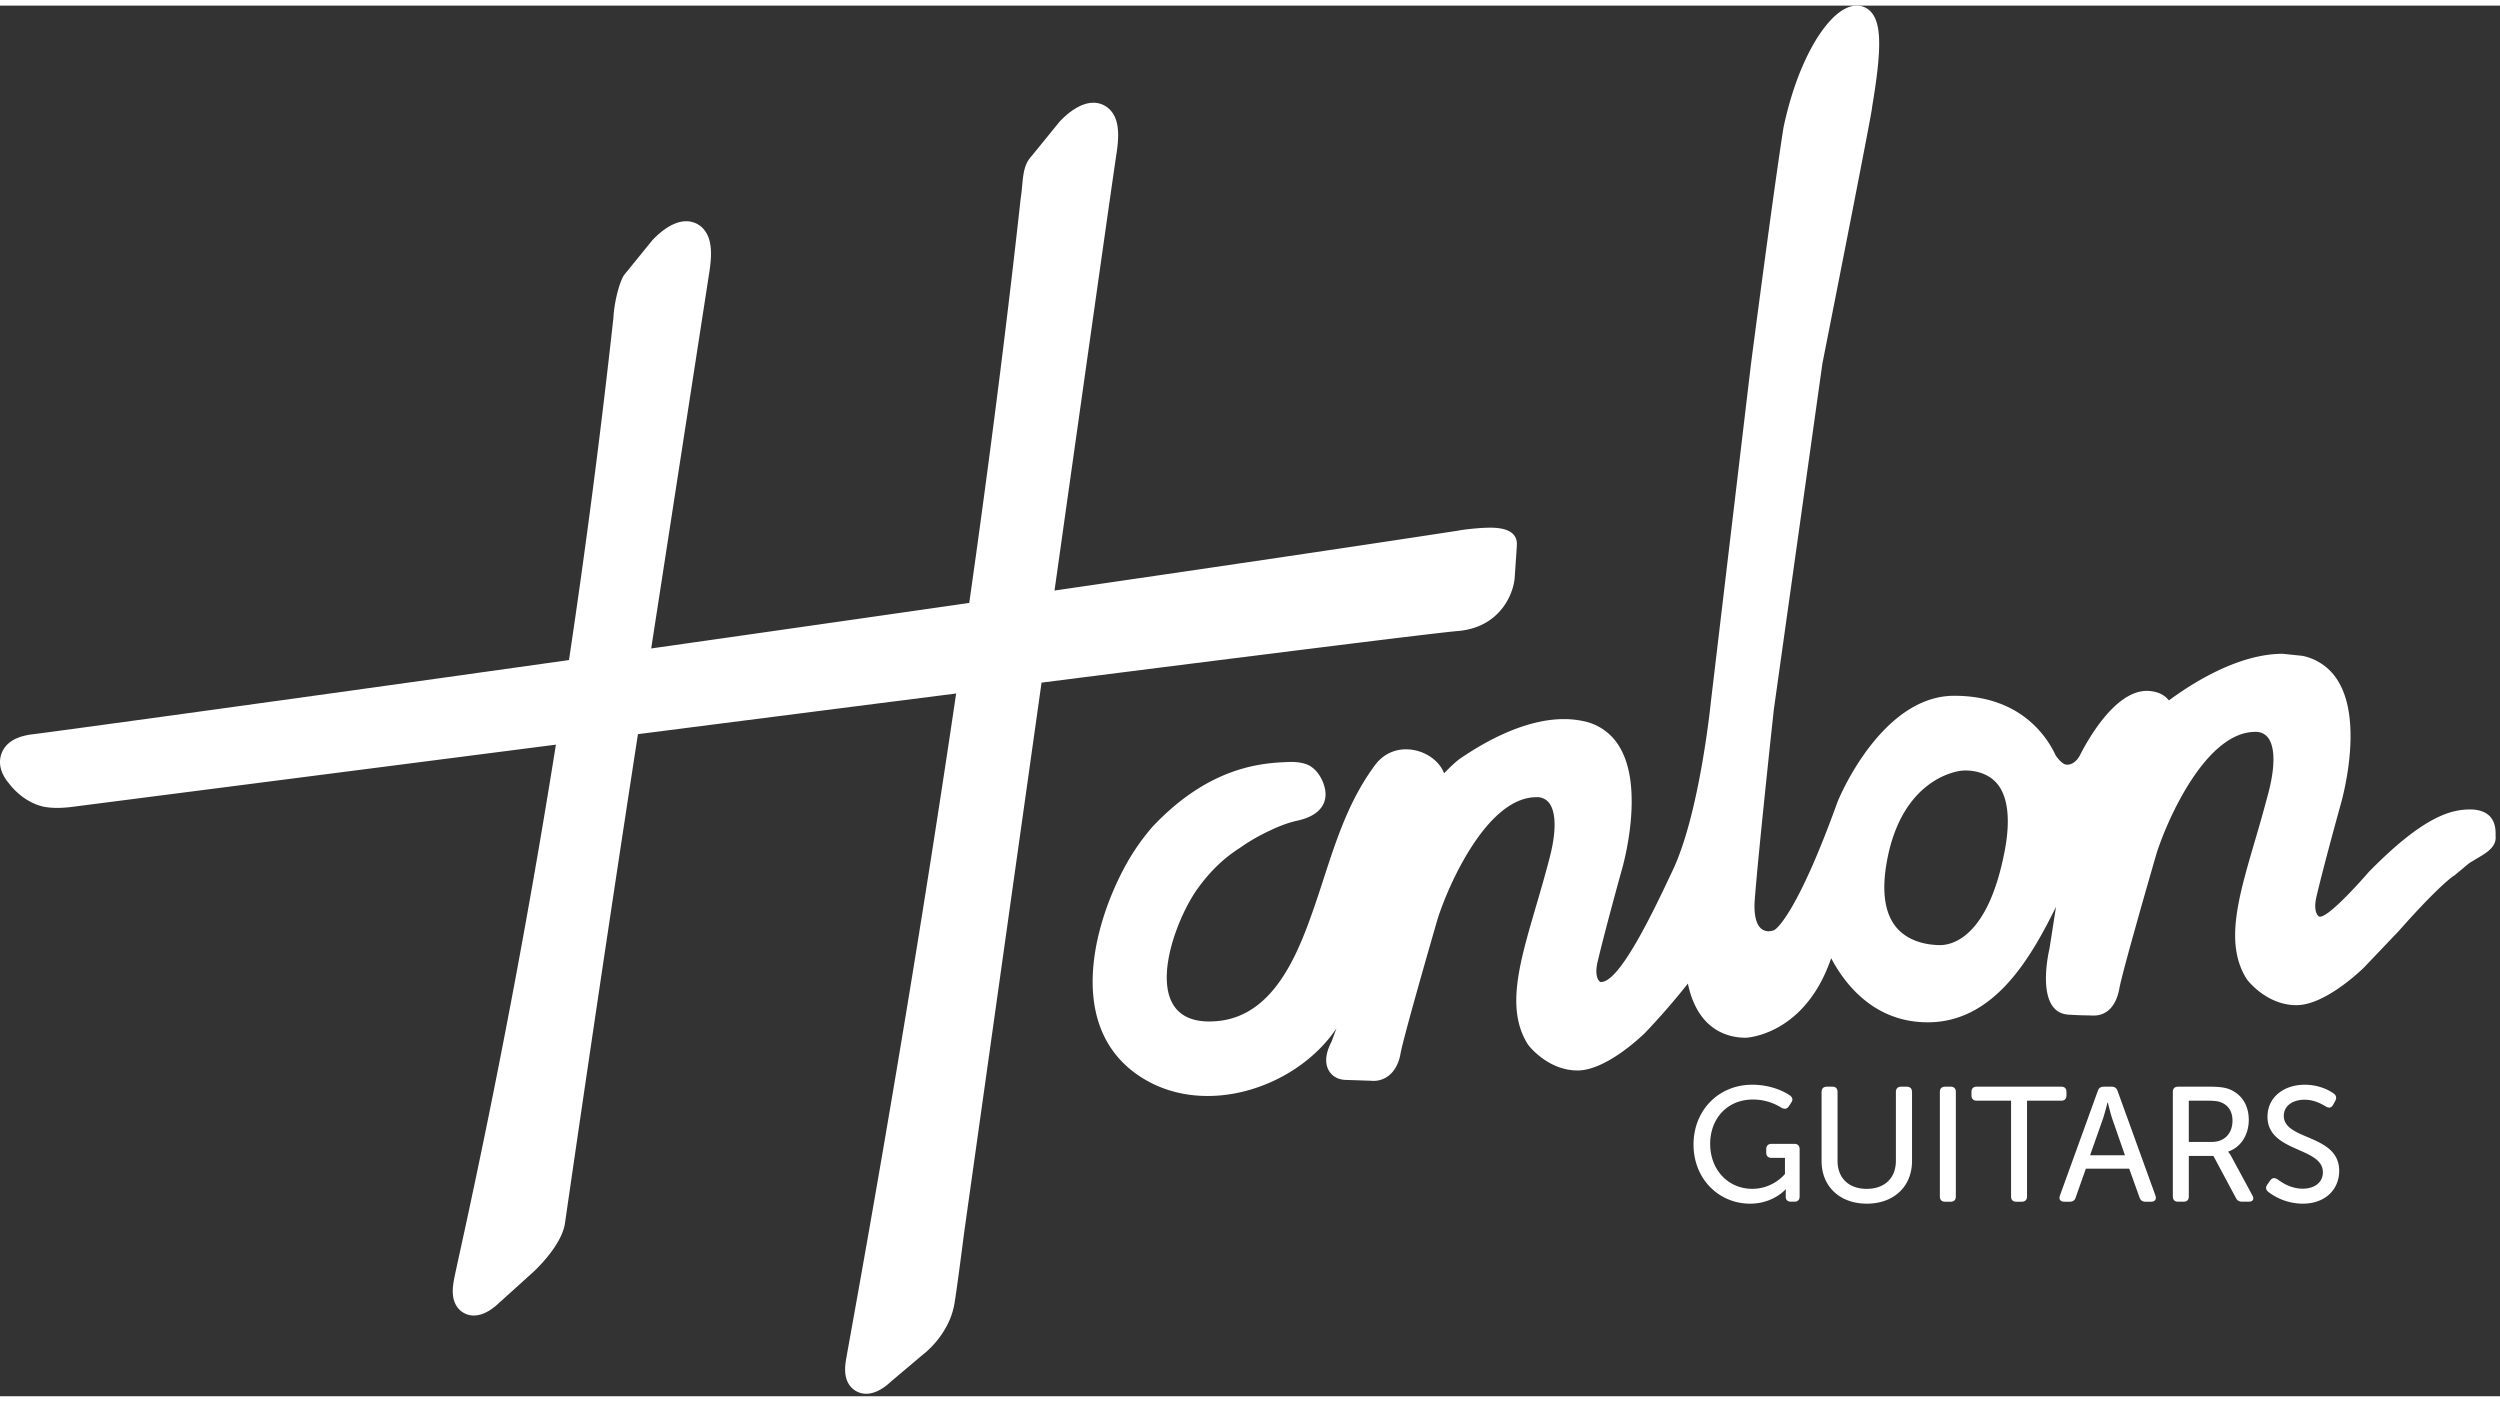 <svg width="107" height="60" viewBox="0 0 160 89" xmlns="http://www.w3.org/2000/svg"><rect x="0" y="0" width="160" height="89" fill="#333333" stroke="none"/><g fill="#FFF" fill-rule="evenodd"><path d="M2.09 46.634c-1.074.127-1.746.545-1.996 1.243-.313.87.241 1.623.464 1.88.197.268.897 1.12 2.019 1.456.296.089.647.132 1.072.132.566 0 1.106-.08 1.223-.098l30.706-3.949a567.188 567.188 0 0 1-6.095 32.247c-.264 1.203-.41 1.866-.454 2.145-.078.48-.131 1.177.302 1.686a1.29 1.29 0 0 0 1 .457c.66 0 1.267-.482 1.578-.779l2.216-2s1.811-1.641 2.031-3.115c.048-.31 2.216-15.41 4.673-31.313 6.753-.865 13.763-1.762 20.364-2.602-1.706 11.557-3.911 25.224-6.755 41.001-.166.923-.267 1.478-.298 1.672-.078.48-.131 1.177.302 1.686a1.29 1.29 0 0 0 1 .457c.66 0 1.267-.482 1.578-.779l2.031-1.714s1.687-1.23 2.032-3.267c.13-.772.396-2.792.62-4.536.673-4.788 2.682-19.082 4.956-35.216 13.684-1.739 25.349-3.2 26.615-3.3 2.68-.212 3.568-2.311 3.664-3.392l.134-1.97c0-.221.224-1.254-1.687-1.254-.778 0-1.833.138-2.068.19-7.653 1.175-17.047 2.553-25.828 3.833 2.007-14.233 3.75-26.552 3.974-28.015.205-1.329.092-2.157-.363-2.688a1.466 1.466 0 0 0-1.13-.516c-.921 0-1.8.832-2.136 1.189l-.025.027-.024.03-1.75 2.152c-.658.702-.53 1.58-.714 2.75-.72 6.56-1.773 15.188-3.289 25.864 0 0-13.809 1.985-20.355 2.913l3.728-24.137c.204-1.33.092-2.158-.363-2.689a1.466 1.466 0 0 0-1.131-.515c-.92 0-1.8.831-2.135 1.189l-.026.027-.023.029-1.75 2.152c-.324.395-.676 1.833-.715 2.75a566.056 566.056 0 0 1-2.847 21.937c-18.667 2.631-33.298 4.628-34.325 4.75z"/><path d="M107.062 55.323l-.042.09c-1.166 2.473-3.336 7.075-4.548 7.075a.405.405 0 0 1-.058-.005c-.161-.103-.359-.473-.168-1.282.51-2.164 1.556-5.916 1.565-5.947.06-.207 1.45-5.115-.152-7.796a3.458 3.458 0 0 0-2.318-1.665 5.93 5.93 0 0 0-1.252-.13c-2.483 0-5.048 1.427-6.717 2.579-.28.226-.602.522-.95.89-.568-1.505-3.11-2.29-4.423-.522-2.078 2.802-2.827 6.057-3.96 9.291-1.021 2.91-2.557 6.73-6.078 7.084-5.262.527-3.042-6.068-1.309-8.479.822-1.142 1.719-1.984 2.727-2.616v-.001s.773-.577 1.92-1.104c.516-.249 1.121-.49 1.73-.623 1.595-.347 1.866-1.232 1.796-1.865-.05-.44-.32-1.218-.974-1.63-.45-.272-1.137-.269-1.33-.262-.018 0-.034.002-.052.003h-.004c-1.619.064-5.017.225-8.71 4.15a14.23 14.23 0 0 0-1.843 2.7c-2.06 3.907-3.456 9.982.74 13.062 3.875 2.845 9.62 1.25 12.457-2.285.15-.186.284-.378.421-.57l-.315.848c-.2.374-.542 1.182-.176 1.832.124.22.43.591 1.09.61.774.024 1.447.048 1.618.054.045.005.1.009.164.009.683 0 1.495-.46 1.723-1.747.173-.973 1.779-6.573 2.377-8.63.686-2.164 3.159-7.78 6.317-7.78h.03l.033-.003c.11 0 .488.027.754.372.263.34.617 1.248.029 3.52-.287 1.105-.587 2.13-.877 3.12-1.072 3.662-1.918 6.555-.527 8.79l.044.063c.05.066 1.26 1.627 3.146 1.627 1.744 0 3.886-1.983 4.319-2.402a45.49 45.49 0 0 0 2.745-3.159c.173.826.502 1.707 1.113 2.374.656.714 1.553 1.092 2.595 1.092 0 0 3.764-.122 5.463-5.09.864 1.639 2.735 4.103 6.182 4.103 4.3 0 6.643-4.239 8.207-7.387l-.417 2.673s-1 4.07 1.203 4.222c.773.053 1.213.046 1.384.053.045.005.204.005.267.005.684 0 1.392-.455 1.62-1.743.174-.972 1.78-6.573 2.378-8.63.686-2.164 3.158-7.78 6.316-7.78h.03l.033-.002c.11 0 .488.027.755.371.263.34.616 1.249.028 3.52a103.18 103.18 0 0 1-.877 3.121c-1.072 3.662-1.919 6.554-.528 8.79l.044.062c.051.067 1.261 1.628 3.147 1.628 1.743 0 3.886-1.984 4.319-2.402l2.224-2.332c2.575-2.916 3.494-3.522 3.519-3.539l.073-.043.063-.058c.667-.536.712-.61.923-.752l.55-.33.172-.104c.475-.289.955-.66.91-1.229-.004-.05-.002-.103-.001-.154.015-.981-.479-1.513-1.47-1.58a1.595 1.595 0 0 0-.118-.004c-1.185 0-2.935.334-6.529 4.002 0 0-2.46 2.862-3.123 2.862a.337.337 0 0 1-.058-.005c-.16-.103-.358-.473-.167-1.282.51-2.164 1.556-5.916 1.564-5.947.06-.208 1.45-5.115-.152-7.796a3.458 3.458 0 0 0-2.318-1.665l-1.252-.13c-2.784 0-5.677 1.796-7.287 2.984-.212-.277-.591-.553-1.263-.605a1.975 1.975 0 0 0-.153-.005c-2.07 0-3.844 3.262-4.268 4.105l-.006.012.006-.011a.119.119 0 0 1-.006.011c-.364.675-.848.604-.848.604-.323 0-.705-.588-.705-.588-.61-1.307-2.327-3.82-6.496-3.82-4.646 0-7.372 6.524-7.484 6.833-2.608 7.24-3.954 8.105-3.954 8.105s-.106.126-.47.133a.728.728 0 0 1-.514-.233c-.284-.306-.407-.932-.345-1.762.23-3.08 1.216-12.136 1.223-12.202l3.108-22.14c.95-4.804 3.149-15.96 3.176-16.366.006-.065.03-.207.063-.405.552-3.364.526-4.959-.094-5.689a1.213 1.213 0 0 0-1.102-.434c-.84.101-1.648.934-2.34 1.999-1.15 1.82-1.813 4.008-2.19 5.775-.611 3.84-2.013 14.609-2.082 15.132l-2.568 21.633c-.007.071-.715 7.127-2.435 10.774zm18.499-6.36l.038-.004c.017-.002.09-.008.2-.008.396 0 1.387.083 2.025.854.688.83.854 2.307.48 4.274-1.065 5.611-3.414 6.048-4.136 6.048-.556 0-1.94-.11-2.797-1.128-.74-.88-.951-2.272-.627-4.136.96-5.519 4.666-5.888 4.817-5.9zm-13.368 21.048a3.38 3.38 0 0 1 1.814.522c.199.104.355.094.48-.094l.146-.219c.125-.177.104-.333-.073-.469-.313-.219-1.179-.688-2.42-.688-2.159 0-3.754 1.647-3.754 3.827 0 2.21 1.627 3.785 3.62 3.785 1.49 0 2.272-.918 2.272-.918h.022s-.011.104-.011.23v.27c0 .178.125.292.344.292h.199c.229 0 .344-.114.344-.344V73.19c0-.218-.115-.344-.344-.344h-1.45c-.22 0-.344.125-.344.344v.209c0 .229.125.344.344.344h.855v1.032s-.74.95-2.096.95c-1.523 0-2.69-1.2-2.69-2.878-.001-1.575 1.052-2.837 2.742-2.837zm5.077-.823h-.344c-.219 0-.345.115-.345.344v4.411c0 1.637 1.168 2.732 2.9 2.732 1.72 0 2.889-1.095 2.889-2.732v-4.41c0-.23-.125-.345-.345-.345h-.344c-.218 0-.344.115-.344.344v4.39c0 1.137-.74 1.805-1.867 1.805-1.126 0-1.867-.668-1.867-1.794v-4.4c0-.23-.114-.345-.333-.345zm7.56 7.362c.229 0 .344-.115.344-.345v-6.673c0-.23-.115-.344-.345-.344h-.333c-.23 0-.344.115-.344.344v6.673c0 .23.114.345.344.345h.333zm7.09-7.362h-5.402c-.23 0-.344.115-.344.344v.209c0 .219.114.344.344.344h2.19v6.12c0 .23.115.345.334.345h.344c.22 0 .344-.115.344-.345v-6.12h2.19c.22 0 .334-.125.334-.344v-.209c0-.23-.114-.344-.333-.344zm.198 7.362h.354c.188 0 .323-.094.376-.282l.647-1.835h2.773l.658 1.835c.062.188.187.282.386.282h.354c.25 0 .366-.156.282-.396l-2.42-6.684c-.062-.199-.198-.282-.385-.282h-.501c-.199 0-.324.083-.386.282l-2.42 6.684c-.083.239.02.396.282.396zm2.471-5.308c.125-.375.292-1.043.292-1.043h.021s.157.668.282 1.043l.813 2.336h-2.232l.824-2.336zm4.473-1.71v6.673c0 .23.115.344.344.344h.334c.23 0 .344-.114.344-.344v-2.586h1.575l1.439 2.69c.083.167.208.24.407.24h.417c.26 0 .365-.166.229-.406l-1.325-2.45a1.894 1.894 0 0 0-.219-.334v-.02c.814-.272 1.315-1.085 1.315-2.024 0-.938-.459-1.616-1.157-1.928-.303-.136-.658-.199-1.377-.199h-1.982c-.23 0-.344.115-.344.344zm1.022.553h1.23c.47 0 .689.041.876.125.459.197.689.615.689 1.147 0 .824-.511 1.366-1.314 1.366h-1.482v-2.638zm7.289 5.63c-.783 0-1.345-.406-1.606-.594-.198-.125-.344-.104-.47.063l-.176.25c-.157.209-.094.355.041.48a3.648 3.648 0 0 0 2.211.761c1.47 0 2.336-.938 2.336-2.096 0-2.367-3.546-1.94-3.546-3.524 0-.636.563-1.032 1.324-1.032.626 0 1.074.26 1.356.427.177.105.344.125.47-.093l.145-.261c.094-.188.073-.344-.104-.47-.282-.218-.97-.563-1.846-.563-1.346 0-2.389.803-2.389 2.044 0 2.294 3.546 1.929 3.546 3.556 0 .635-.51 1.052-1.292 1.052z"/></g></svg>